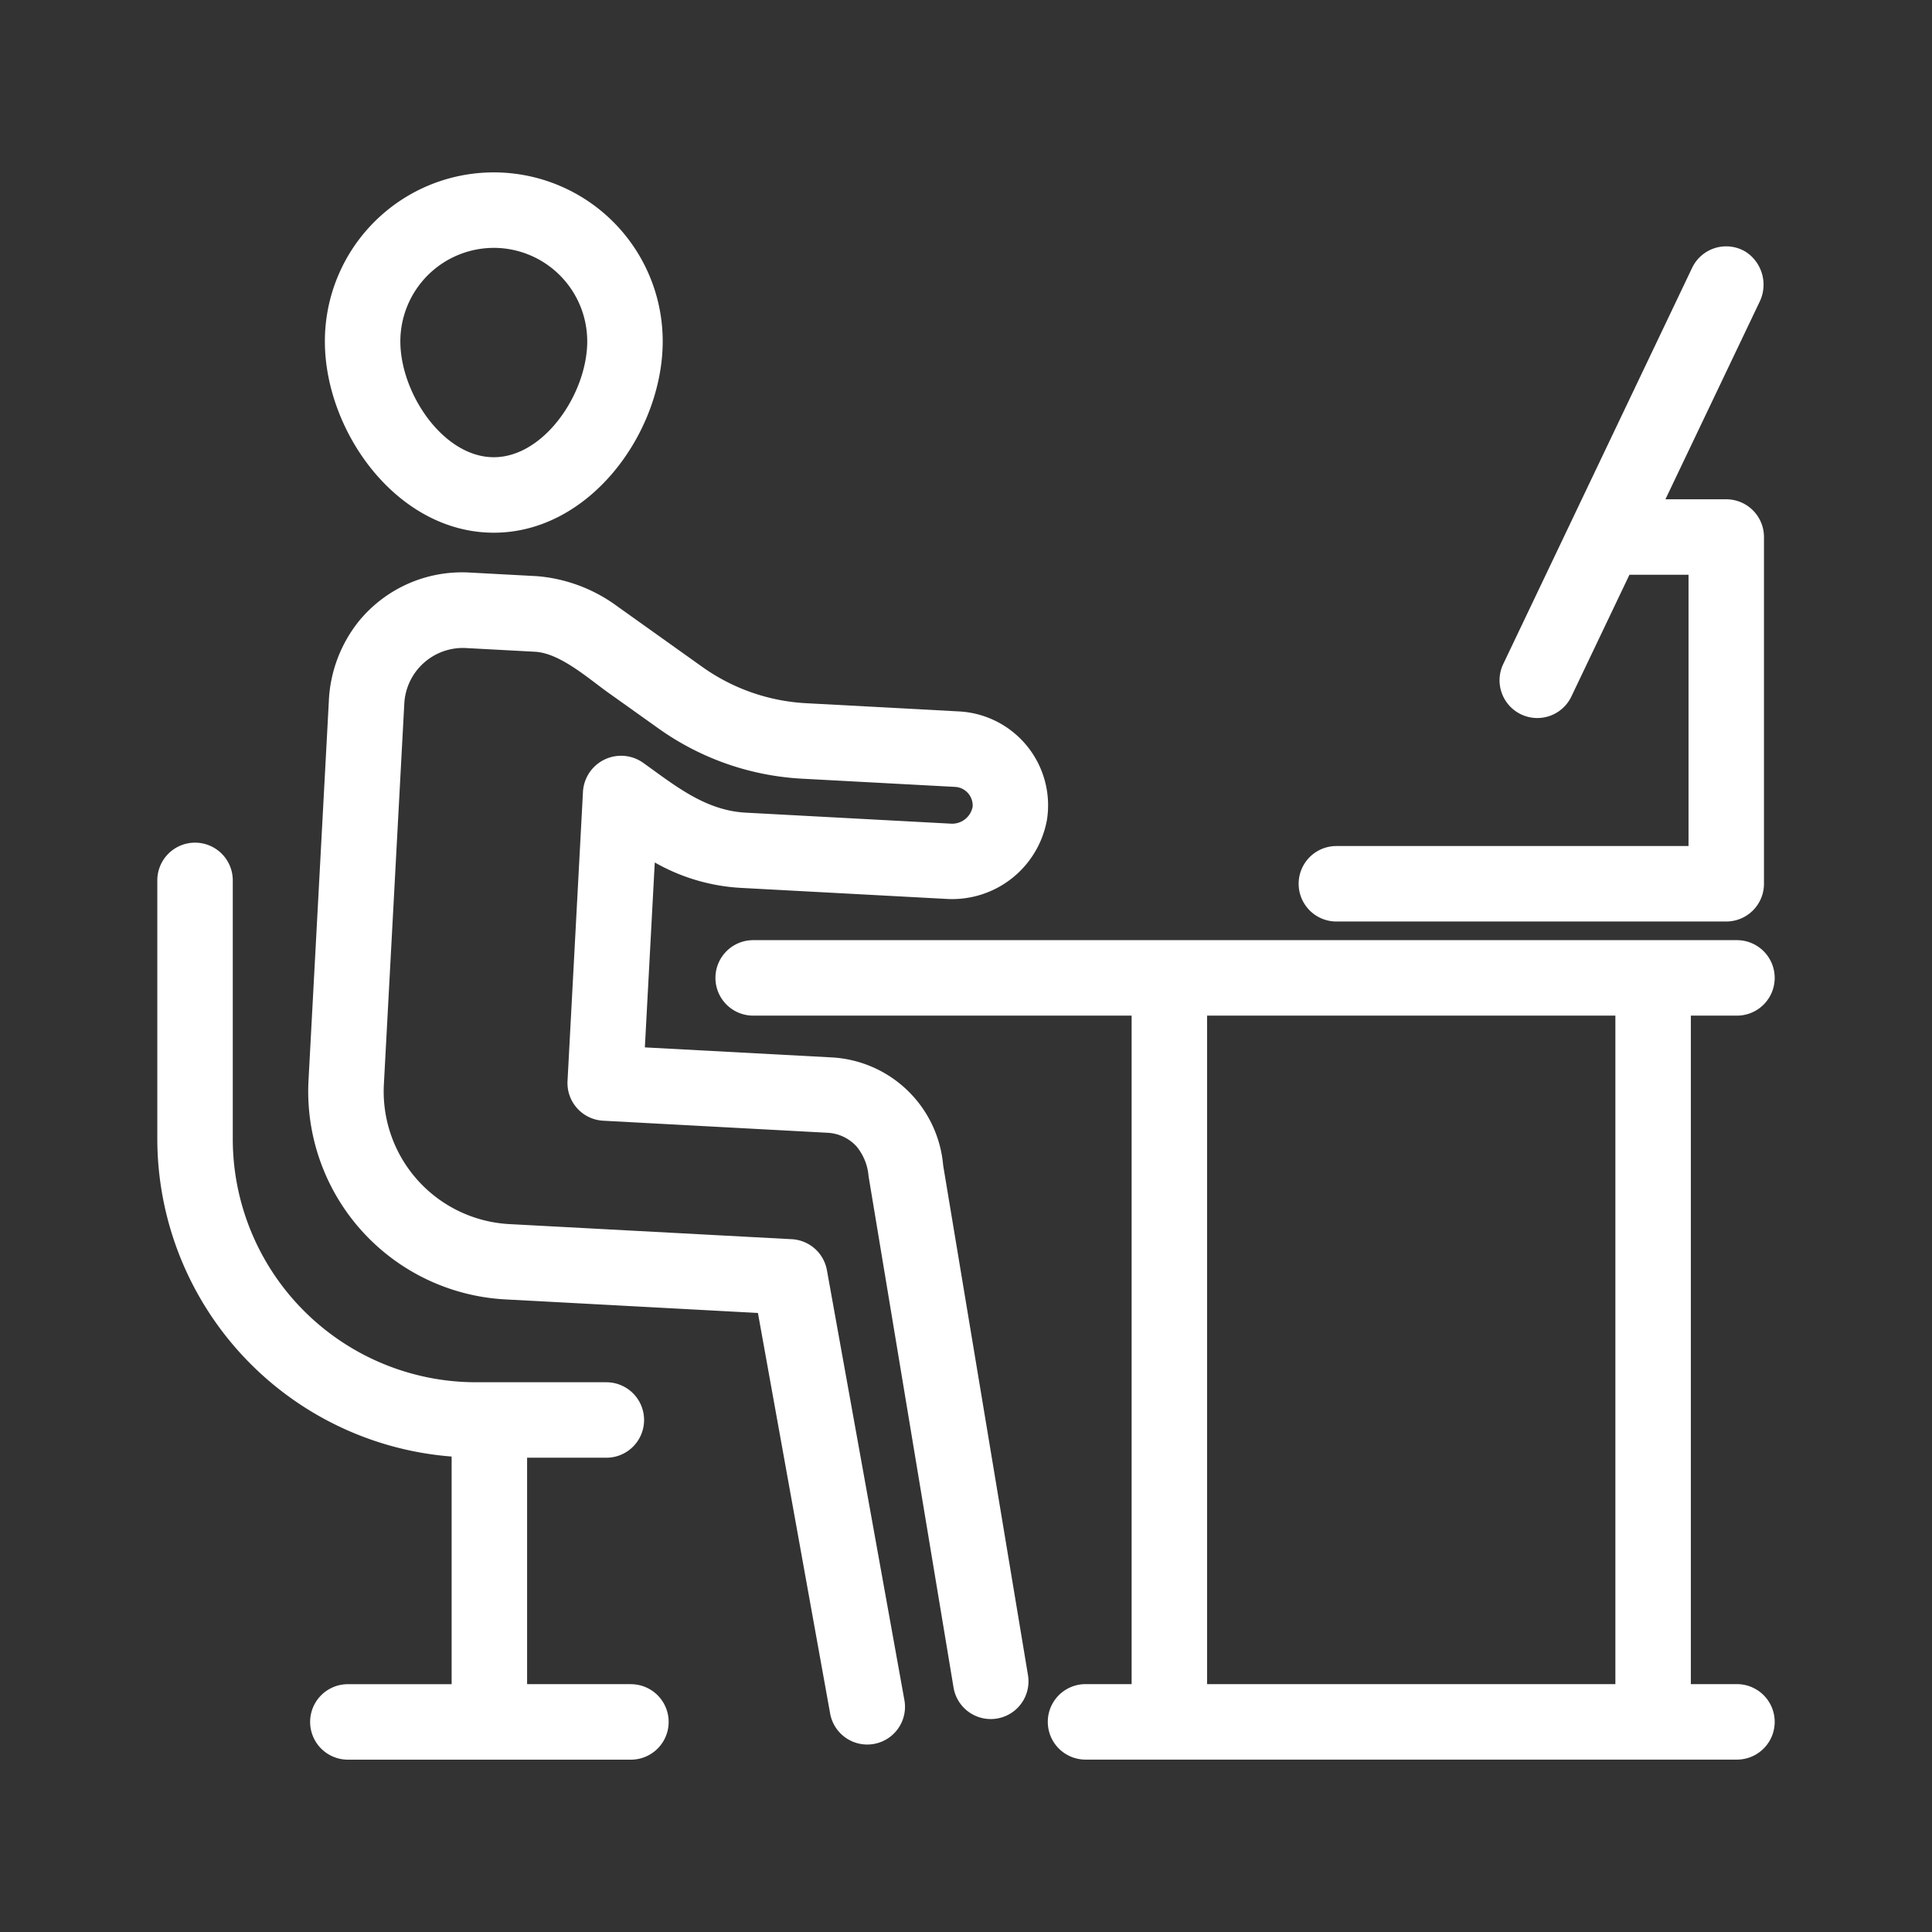 <svg xmlns="http://www.w3.org/2000/svg" version="1.1" xmlns:xlink="http://www.w3.org/1999/xlink" width="512" height="512" x="0" y="0" viewBox="0 0 128 128" style="enable-background:new 0 0 512 512" xml:space="preserve" class=""><rect x="0" y="0" width="128" height="128" fill="#333333" stroke="none"/><g><path d="M88.539 61.052h25.829a2.5 2.5 0 0 0 2.5-2.5V35.579a2.5 2.5 0 0 0-2.5-2.5h-4.029l6.225-13.053a2.6 2.6 0 0 0-.9-3.34 2.5 2.5 0 0 0-3.557 1.06L99.593 43.995a2.5 2.5 0 1 0 4.514 2.152l3.848-8.068h3.914v17.973h-23.33a2.5 2.5 0 0 0 0 5ZM115.078 111.578h-3.055v-44.29h3.055a2.5 2.5 0 0 0 0-5H49.9a2.5 2.5 0 0 0 0 5h25.073v44.29h-3.054a2.5 2.5 0 0 0 0 5h43.159a2.5 2.5 0 0 0 0-5Zm-8.055 0h-27.05v-44.29h27.05Z" fill="#ffffff" opacity="1" data-original="#000000" class=""></path><path d="M62.487 77.208a7.837 7.837 0 0 0-7.379-7.152l-12.384-.664.656-12.252a12.972 12.972 0 0 0 5.747 1.687l13.59.729a6.381 6.381 0 0 0 6.653-5.278 6.229 6.229 0 0 0-5.826-7.144L53.4 46.589a13.046 13.046 0 0 1-6.864-2.4L40.9 40.171a10.369 10.369 0 0 0-5.344-2l-4.464-.239a8.828 8.828 0 0 0-7.332 3.243 9.1 9.1 0 0 0-1.976 5.325L20.44 71.568a13.8 13.8 0 0 0 13.042 14.521l16.733.9 4.791 26.575a2.5 2.5 0 0 0 4.92-.887l-5.141-28.525a2.5 2.5 0 0 0-2.327-2.052l-18.708-1a8.8 8.8 0 0 1-8.317-9.259l1.352-25.209a3.891 3.891 0 0 1 4.039-3.7l4.621.248c1.65.088 3.509 1.749 4.839 2.7l3.355 2.391a18.039 18.039 0 0 0 9.5 3.319l10.142.544a1.233 1.233 0 0 1 1.159 1.313 1.381 1.381 0 0 1-1.451 1.122l-13.59-.729c-2.7-.145-4.72-1.83-6.822-3.326a2.529 2.529 0 0 0-3.956 1.986L37.6 71.62a2.5 2.5 0 0 0 2.363 2.63l14.881.8a2.786 2.786 0 0 1 1.9.9 3.528 3.528 0 0 1 .8 1.973l5.635 33.906a2.5 2.5 0 0 0 4.932-.82ZM32.715 35.293c6.405 0 11.191-6.695 11.191-12.681a11.191 11.191 0 0 0-22.382 0c0 5.988 4.786 12.681 11.191 12.681Zm0-18.872a6.2 6.2 0 0 1 6.191 6.19c0 3.458-2.857 7.681-6.191 7.681s-6.191-4.224-6.191-7.681a6.2 6.2 0 0 1 6.191-6.189Z" fill="#ffffff" opacity="1" data-original="#000000" class=""></path><path d="M41.8 111.578h-6.878v-15h5.25a2.5 2.5 0 0 0 0-5h-8.625a16.125 16.125 0 0 1-16.125-16.125V58.328a2.5 2.5 0 0 0-2.5-2.5 2.5 2.5 0 0 0-2.5 2.5v17.125a21.139 21.139 0 0 0 19.5 21.047v15.082h-6.875a2.5 2.5 0 0 0 0 5H41.8a2.5 2.5 0 0 0 0-5Z" fill="#ffffff" opacity="1" data-original="#000000" class=""></path></g></svg>